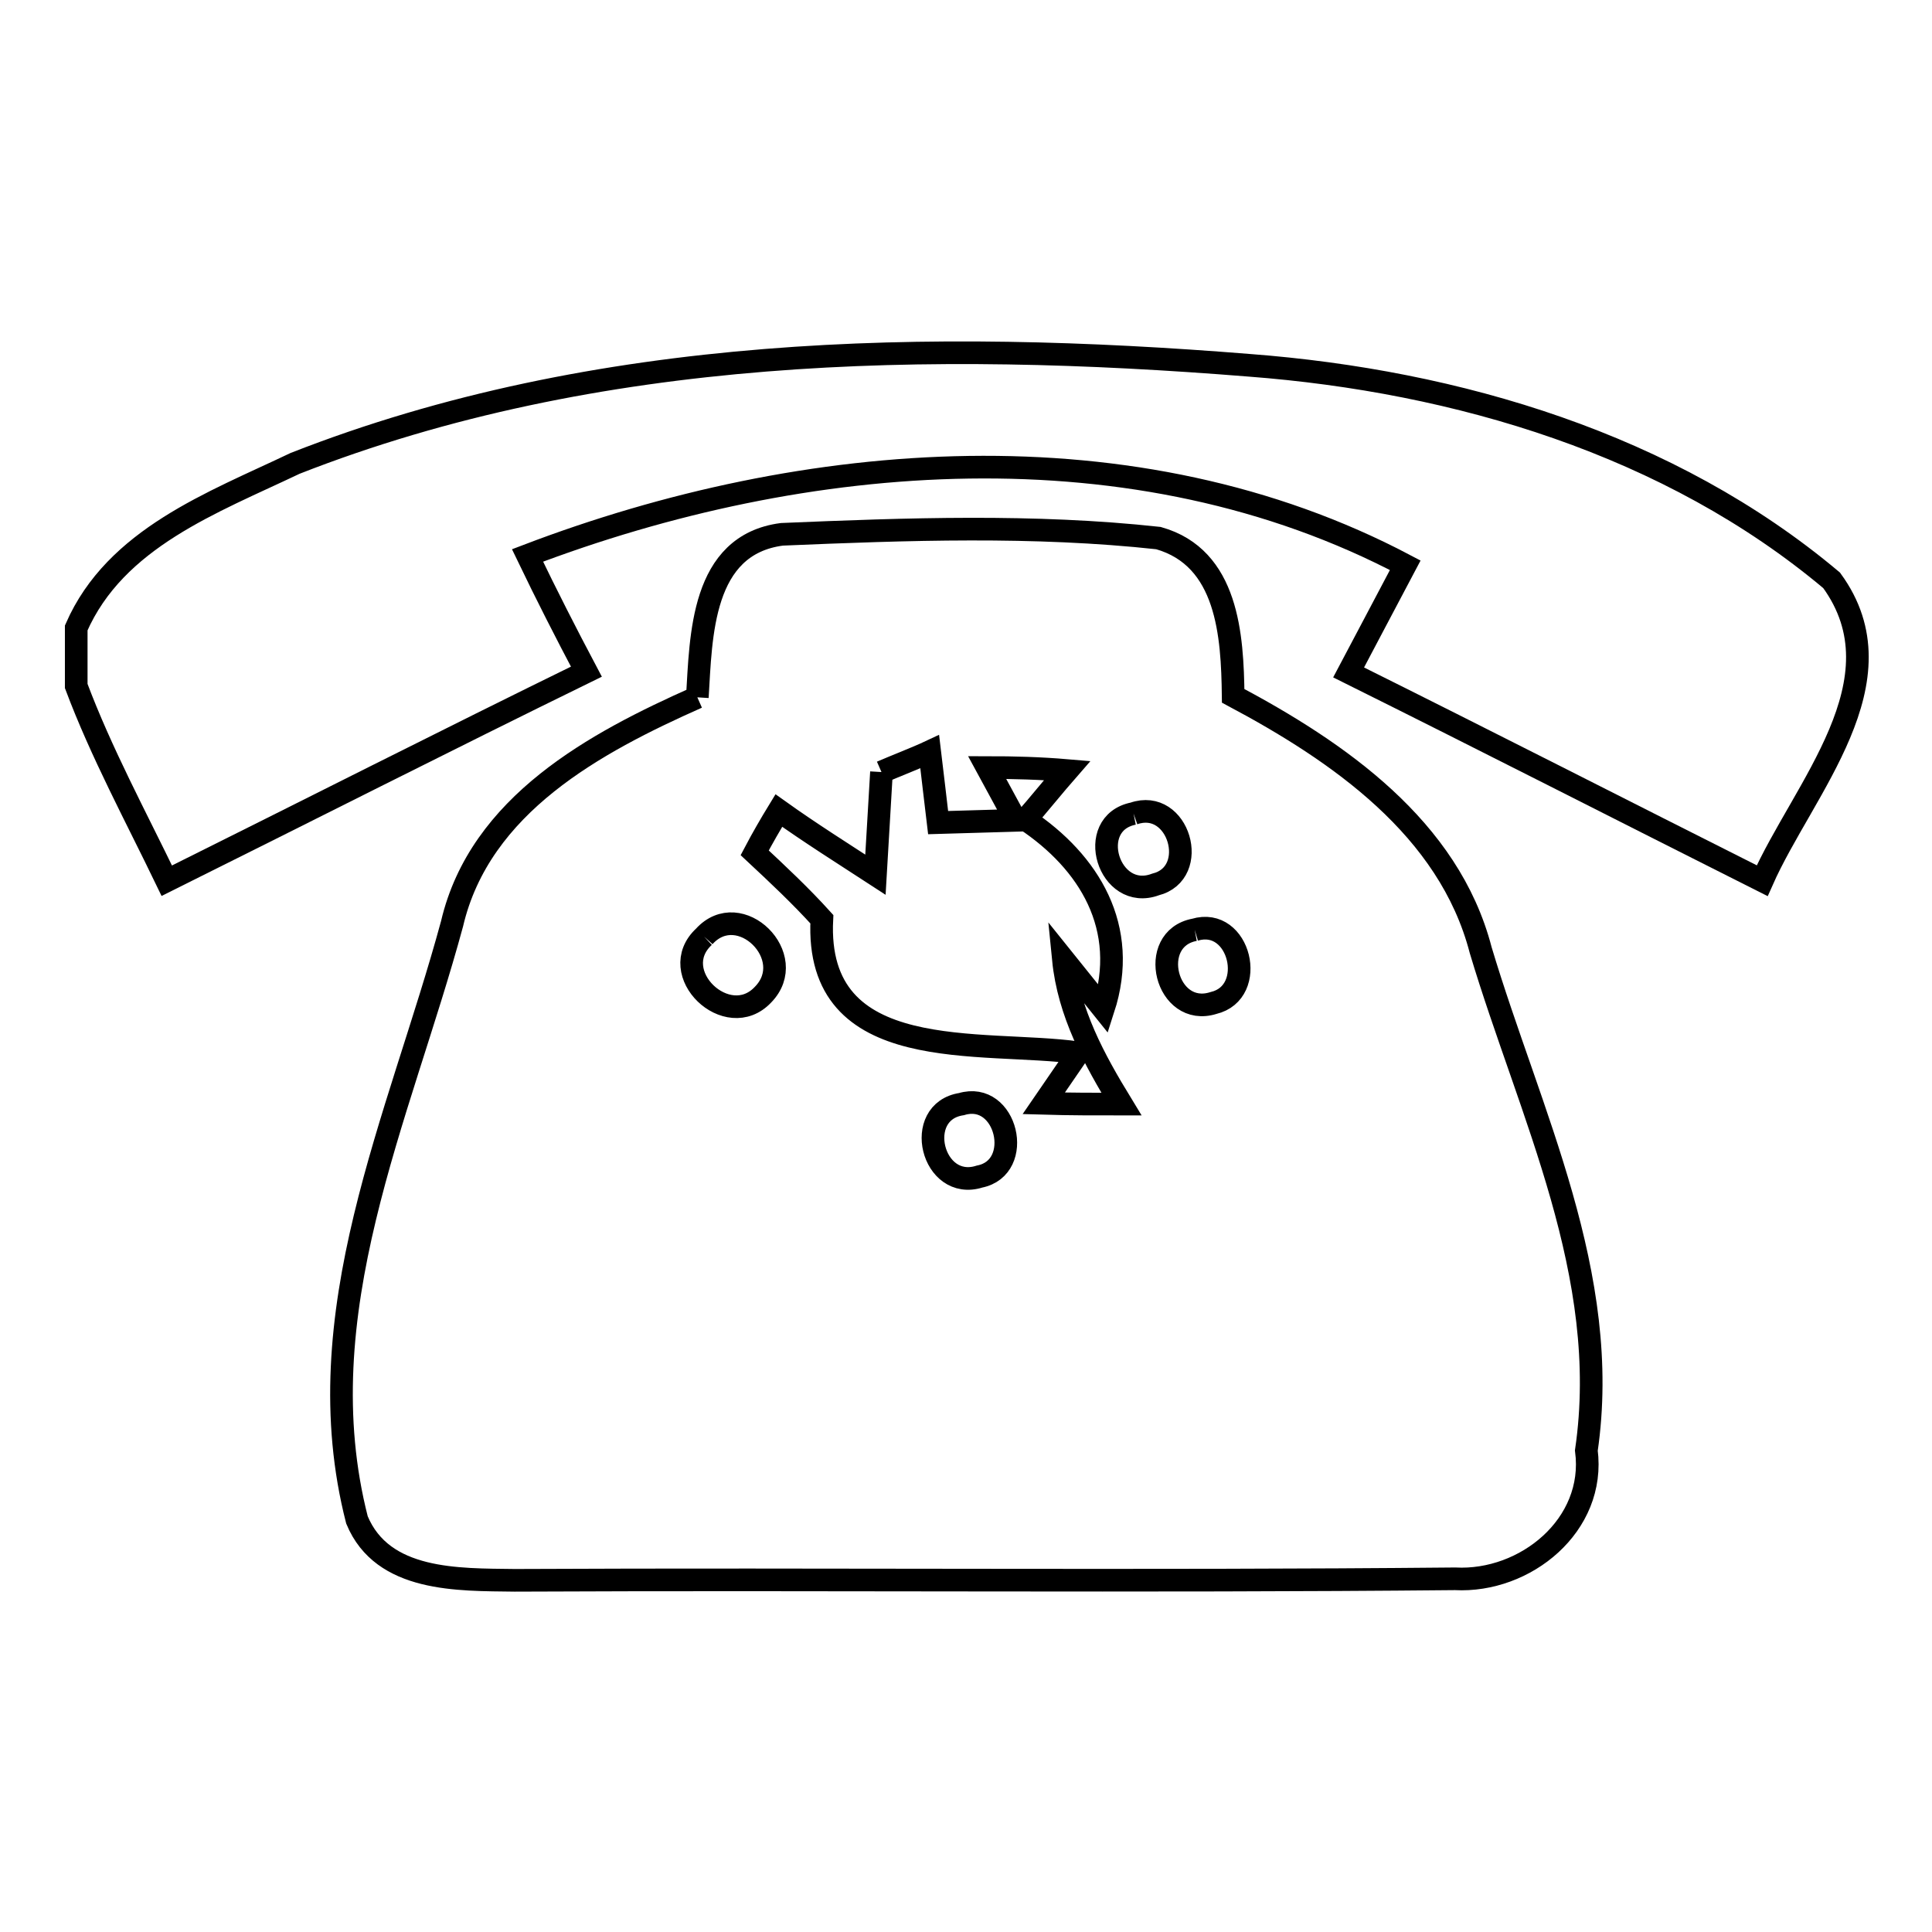 <?xml version="1.0" encoding="utf-8"?>
<!-- Svg Vector Icons : http://www.onlinewebfonts.com/icon -->
<!DOCTYPE svg PUBLIC "-//W3C//DTD SVG 1.1//EN" "http://www.w3.org/Graphics/SVG/1.1/DTD/svg11.dtd">
<svg version="1.1" xmlns="http://www.w3.org/2000/svg" xmlns:xlink="http://www.w3.org/1999/xlink" x="0px" y="0px" viewBox="0 0 256 256" enable-background="new 0 0 256 256" xml:space="preserve">
<g><g><path stroke-width="3" fill-opacity="0" stroke="#000000"  d="M39.1,61.4c40-15.7,84.1-16.4,126.4-13c27.6,2.1,55.8,10.5,77.2,28.5c9.7,13.3-3.8,27.6-9.2,39.8c-18.3-9.2-36.5-18.5-54.8-27.6c2.5-4.7,5-9.5,7.5-14.2C150.4,56,106.6,59.6,69.9,73.6c2.5,5.2,5.1,10.3,7.8,15.4c-18.6,9.1-37.1,18.5-55.6,27.7c-4.1-8.5-8.7-17-12-25.8v-7.7C15.3,71.3,28.2,66.6,39.1,61.4z"/><path stroke-width="3" fill-opacity="0" stroke="#000000"  d="M92.4,92.4c0.5-8.1,0.5-20.2,11.2-21.6c16.6-0.7,33.4-1.3,49.9,0.5c9.2,2.6,9.8,12.9,9.9,20.9c13.9,7.4,28.6,17.5,32.8,33.7c6.5,21.7,17.4,43,14,66.3c1.3,9.9-8.1,17.5-17.4,17c-41.5,0.4-83.1,0-124.6,0.2c-7.5-0.1-17.5,0.2-20.9-8c-7-27.3,5.6-53.2,12.6-79C63.6,106.6,78.9,98.4,92.4,92.4 M116.8,102.3c-0.2,3.4-0.6,10.2-0.8,13.6c-4.3-2.8-8.6-5.5-12.8-8.5c-1.1,1.8-2.2,3.7-3.2,5.6c3,2.8,6.1,5.7,8.9,8.8c-1,19.6,21.2,15.9,34,17.7l-4.6,6.7c3.4,0.1,6.9,0.1,10.3,0.1c-3.6-5.9-7-12.1-7.7-19.2l5.3,6.6c3.5-10.8-1.9-19.5-10.3-25.1c1.4-1.6,4.1-4.9,5.5-6.5c-3.5-0.3-7.1-0.4-10.6-0.4l3.8,7l-10.3,0.3c-0.3-2.4-0.8-7-1.1-9.4C121.5,100.4,118.4,101.6,116.8,102.3 M150.2,107.8c-6.5,1.3-3.3,11.7,2.9,9.4C159.1,115.7,156.2,105.7,150.2,107.8 M93.3,124.1c-5.2,4.8,3.1,12.7,7.8,7.7C106,126.8,98,118.9,93.3,124.1 M158.3,123.2c-6.4,1.2-3.8,11.7,2.5,9.7C166.7,131.5,164.3,121.4,158.3,123.2 M127.4,146.3c-6.5,1-3.9,11.6,2.4,9.6C135.8,154.7,133.4,144.5,127.4,146.3z"/></g></g>
</svg>